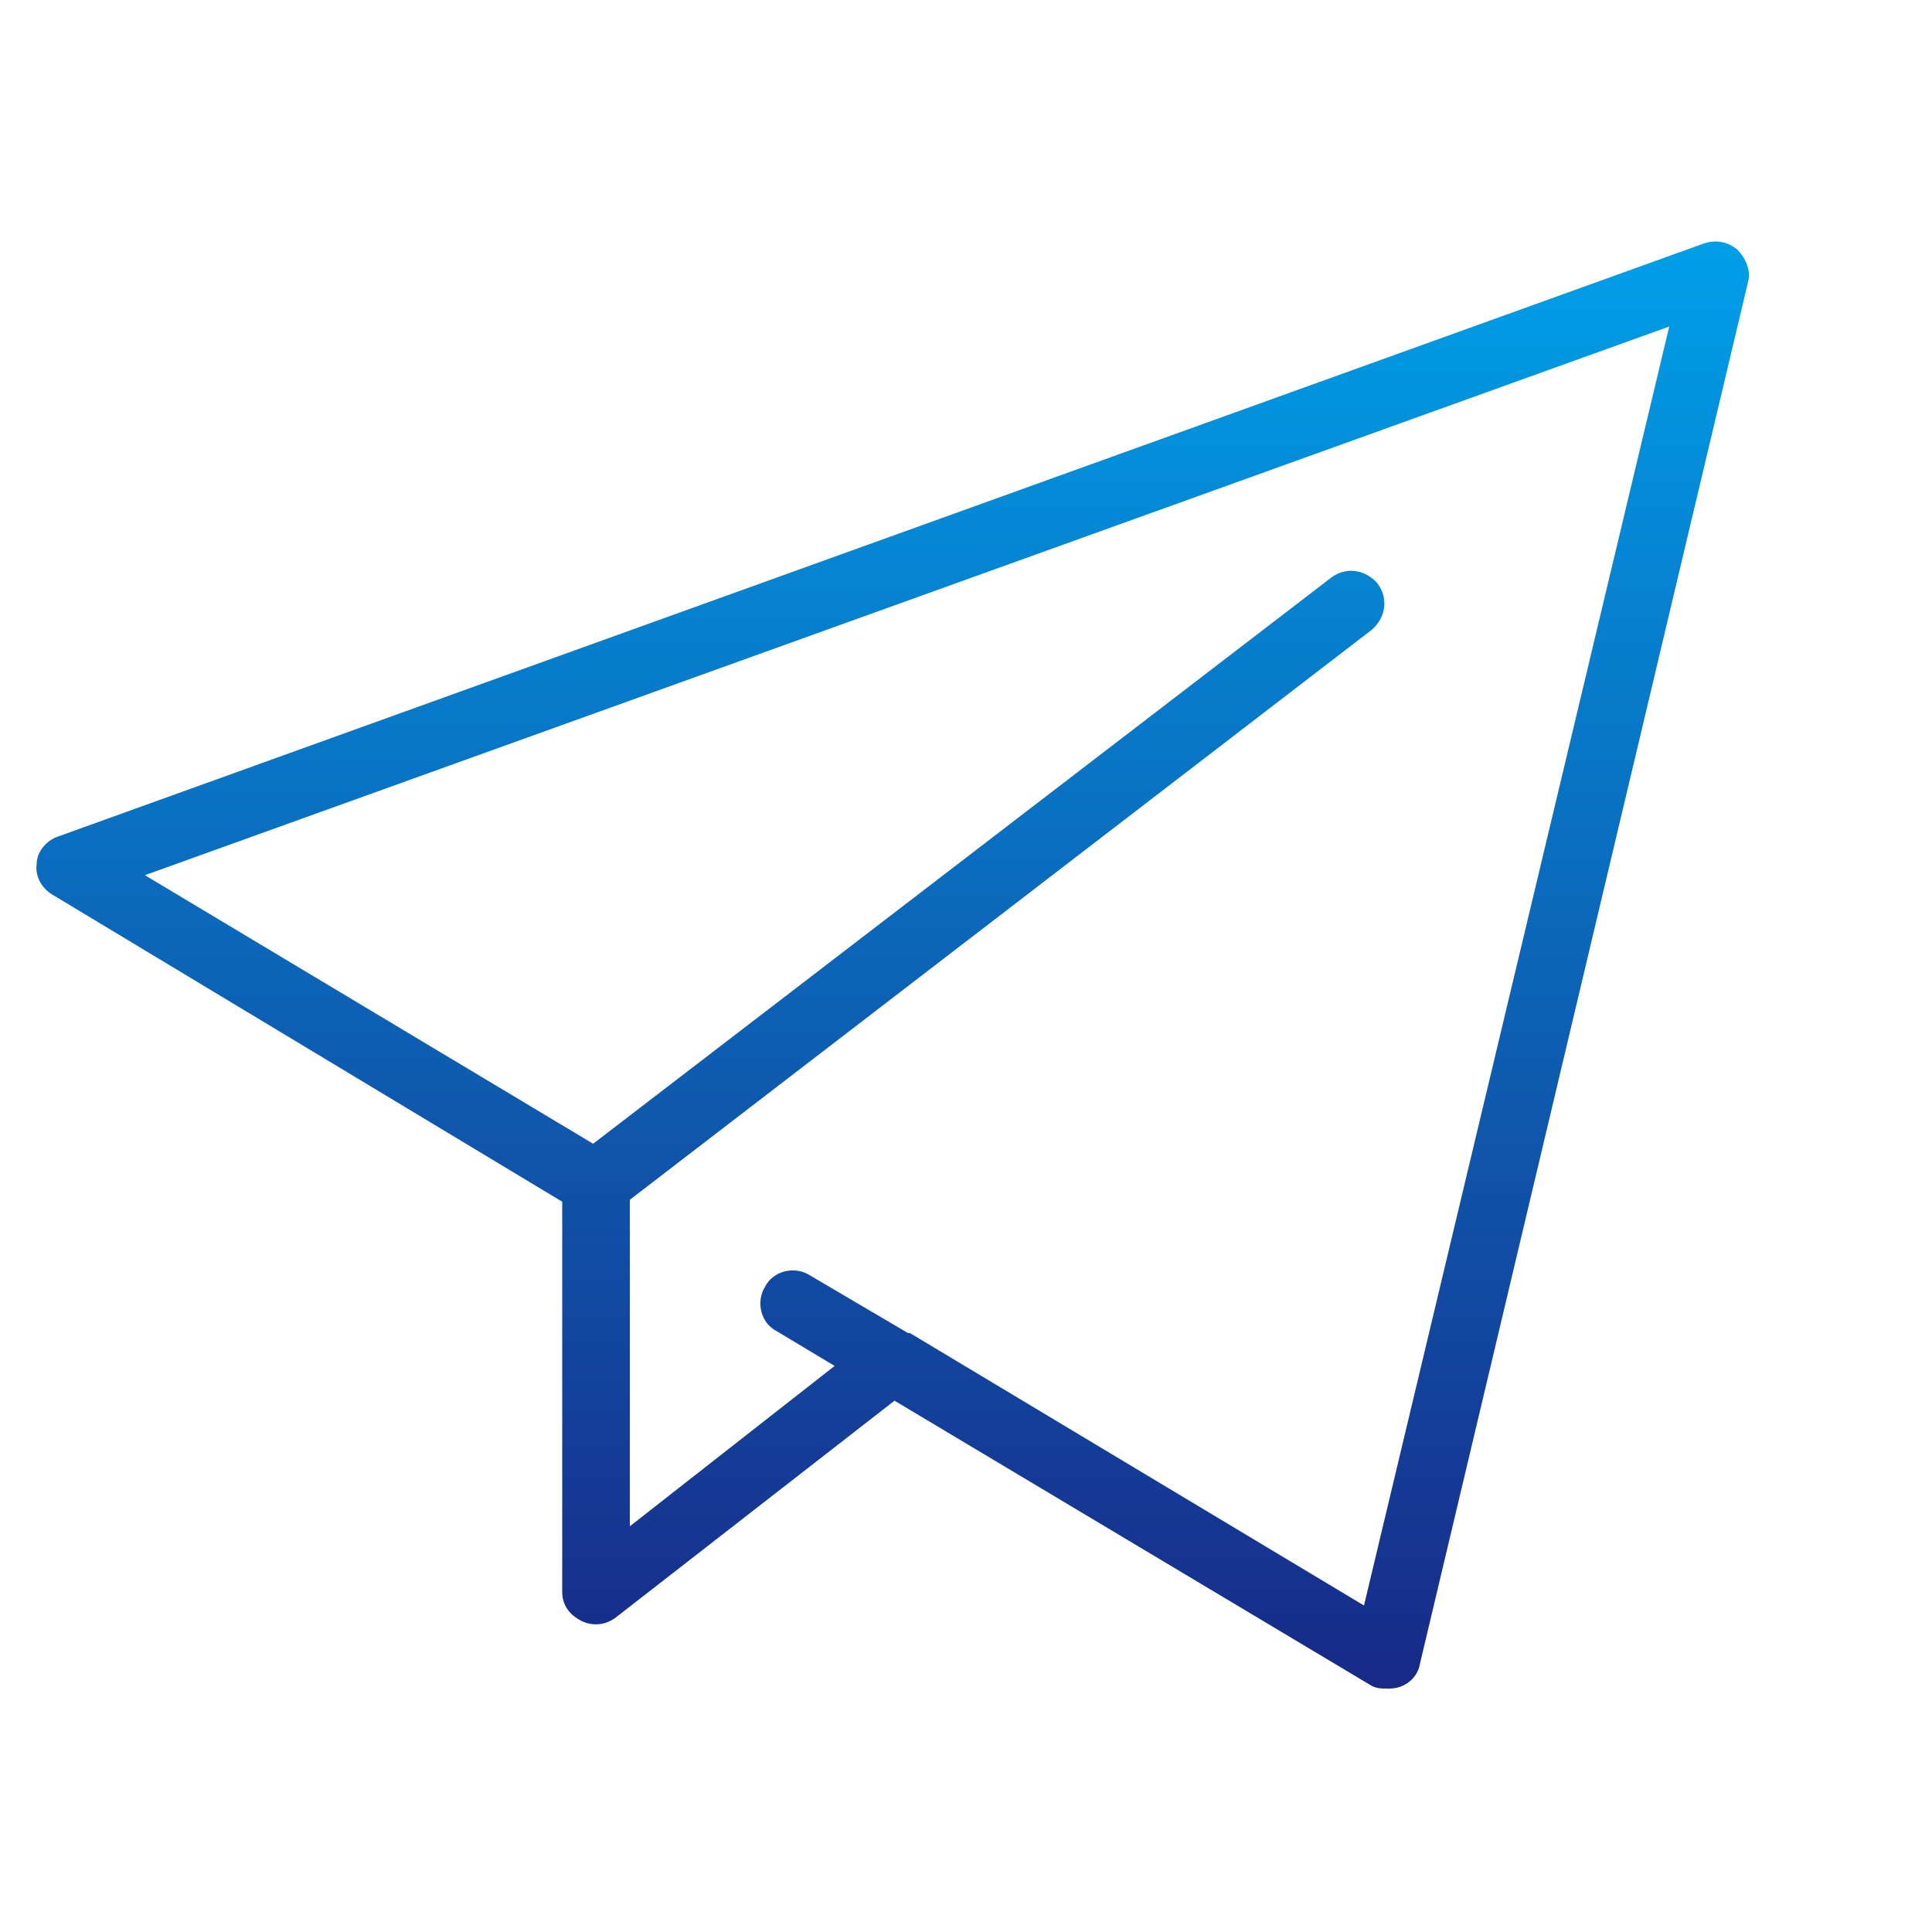 <?xml version="1.0" encoding="utf-8"?>
<!-- Generator: Adobe Illustrator 27.2.0, SVG Export Plug-In . SVG Version: 6.00 Build 0)  -->
<svg version="1.1" id="レイヤー_3" xmlns="http://www.w3.org/2000/svg" xmlns:xlink="http://www.w3.org/1999/xlink" x="0px"
	 y="0px" viewBox="0 0 100 100" style="enable-background:new 0 0 100 100;" xml:space="preserve">
<style type="text/css">
	.st0{fill:url(#SVGID_1_);}
</style>
<linearGradient id="SVGID_1_" gradientUnits="userSpaceOnUse" x1="46.153" y1="87.489" x2="46.153" y2="12.511">
	<stop  offset="0" style="stop-color:#182987"/>
	<stop  offset="1" style="stop-color:#009FE8"/>
</linearGradient>
<path class="st0" d="M89.9,12.9c-0.5-0.4-1.1-0.5-1.7-0.3L3,43.3c-0.6,0.2-1.1,0.8-1.1,1.4c-0.1,0.7,0.3,1.3,0.8,1.6l26.4,15.9v20.2
	c0,0.7,0.4,1.2,1,1.5c0.6,0.3,1.3,0.2,1.8-0.2l14.4-11.2l24.6,14.7c0.3,0.2,0.6,0.2,0.9,0.2c0.2,0,0.4,0,0.7-0.1
	c0.5-0.2,0.9-0.6,1-1.2l17-71.6C90.6,14,90.4,13.4,89.9,12.9z M70.6,83.1L47.1,69c0,0-0.1,0-0.1,0l-5.1-3c-0.8-0.5-1.9-0.2-2.3,0.6
	c-0.5,0.8-0.2,1.9,0.6,2.3l3,1.8l-10.6,8.3V62.1L71,32.6c0.7-0.6,0.9-1.6,0.3-2.4c-0.6-0.7-1.6-0.9-2.4-0.3L30.7,59.2L7.5,45.3
	l78.9-28.4L70.6,83.1z"/>
</svg>
